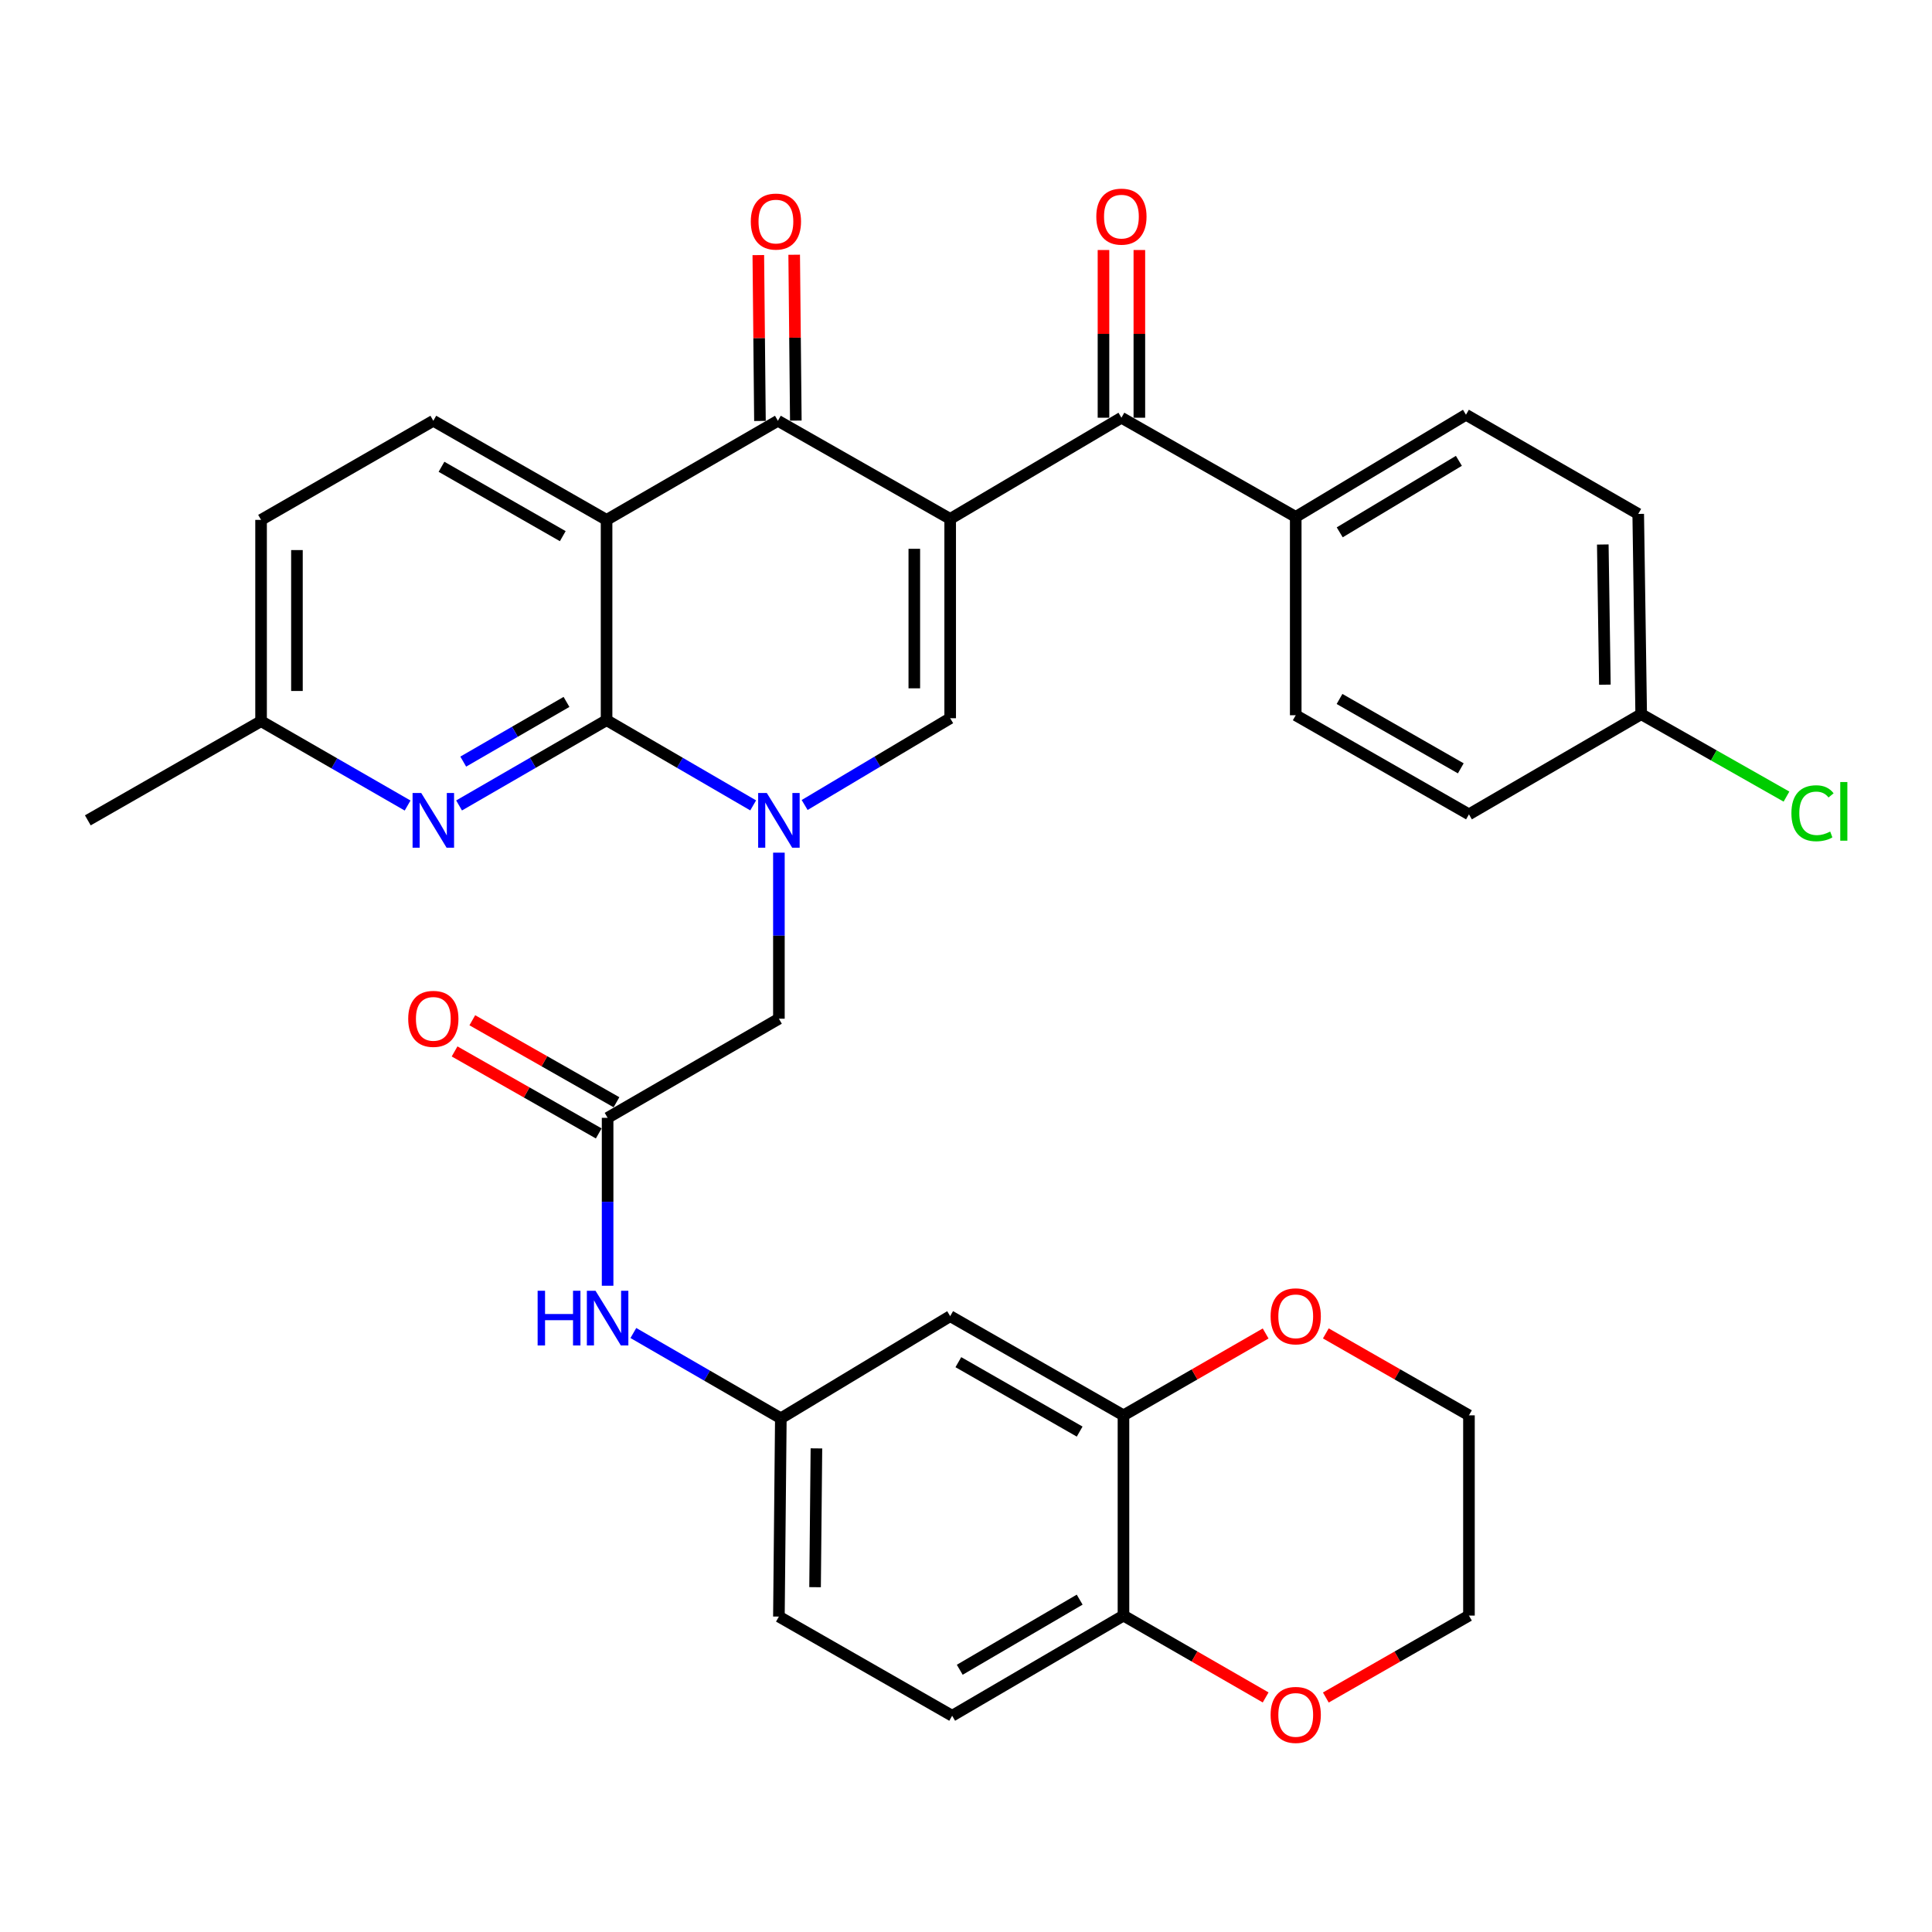 <?xml version='1.0' encoding='iso-8859-1'?>
<svg version='1.1' baseProfile='full'
              xmlns='http://www.w3.org/2000/svg'
                      xmlns:rdkit='http://www.rdkit.org/xml'
                      xmlns:xlink='http://www.w3.org/1999/xlink'
                  xml:space='preserve'
width='1000px' height='1000px' viewBox='0 0 1000 1000'>
<!-- END OF HEADER -->
<rect style='opacity:1.0;fill:#FFFFFF;stroke:none' width='1000' height='1000' x='0' y='0'> </rect>
<path class='bond-3' d='M 491.813,268.585 L 402.634,217.791' style='fill:none;fill-rule:evenodd;stroke:#000000;stroke-width:6px;stroke-linecap:butt;stroke-linejoin:miter;stroke-opacity:1' />
<path class='bond-4' d='M 491.813,268.585 L 491.813,371.752' style='fill:none;fill-rule:evenodd;stroke:#000000;stroke-width:6px;stroke-linecap:butt;stroke-linejoin:miter;stroke-opacity:1' />
<path class='bond-4' d='M 473.245,284.06 L 473.245,356.277' style='fill:none;fill-rule:evenodd;stroke:#000000;stroke-width:6px;stroke-linecap:butt;stroke-linejoin:miter;stroke-opacity:1' />
<path class='bond-5' d='M 491.813,268.585 L 580.445,216.212' style='fill:none;fill-rule:evenodd;stroke:#000000;stroke-width:6px;stroke-linecap:butt;stroke-linejoin:miter;stroke-opacity:1' />
<path class='bond-0' d='M 416.481,416.667 L 454.147,394.21' style='fill:none;fill-rule:evenodd;stroke:#0000FF;stroke-width:6px;stroke-linecap:butt;stroke-linejoin:miter;stroke-opacity:1' />
<path class='bond-0' d='M 454.147,394.21 L 491.813,371.752' style='fill:none;fill-rule:evenodd;stroke:#000000;stroke-width:6px;stroke-linecap:butt;stroke-linejoin:miter;stroke-opacity:1' />
<path class='bond-1' d='M 389.841,416.868 L 351.901,394.815' style='fill:none;fill-rule:evenodd;stroke:#0000FF;stroke-width:6px;stroke-linecap:butt;stroke-linejoin:miter;stroke-opacity:1' />
<path class='bond-1' d='M 351.901,394.815 L 313.961,372.763' style='fill:none;fill-rule:evenodd;stroke:#000000;stroke-width:6px;stroke-linecap:butt;stroke-linejoin:miter;stroke-opacity:1' />
<path class='bond-8' d='M 403.16,441.336 L 403.16,484.309' style='fill:none;fill-rule:evenodd;stroke:#0000FF;stroke-width:6px;stroke-linecap:butt;stroke-linejoin:miter;stroke-opacity:1' />
<path class='bond-8' d='M 403.16,484.309 L 403.16,527.281' style='fill:none;fill-rule:evenodd;stroke:#000000;stroke-width:6px;stroke-linecap:butt;stroke-linejoin:miter;stroke-opacity:1' />
<path class='bond-6' d='M 313.961,372.763 L 275.789,394.833' style='fill:none;fill-rule:evenodd;stroke:#000000;stroke-width:6px;stroke-linecap:butt;stroke-linejoin:miter;stroke-opacity:1' />
<path class='bond-6' d='M 275.789,394.833 L 237.616,416.903' style='fill:none;fill-rule:evenodd;stroke:#0000FF;stroke-width:6px;stroke-linecap:butt;stroke-linejoin:miter;stroke-opacity:1' />
<path class='bond-6' d='M 293.215,363.309 L 266.495,378.758' style='fill:none;fill-rule:evenodd;stroke:#000000;stroke-width:6px;stroke-linecap:butt;stroke-linejoin:miter;stroke-opacity:1' />
<path class='bond-6' d='M 266.495,378.758 L 239.774,394.207' style='fill:none;fill-rule:evenodd;stroke:#0000FF;stroke-width:6px;stroke-linecap:butt;stroke-linejoin:miter;stroke-opacity:1' />
<path class='bond-34' d='M 313.961,372.763 L 313.961,269.09' style='fill:none;fill-rule:evenodd;stroke:#000000;stroke-width:6px;stroke-linecap:butt;stroke-linejoin:miter;stroke-opacity:1' />
<path class='bond-2' d='M 313.961,269.09 L 402.634,217.791' style='fill:none;fill-rule:evenodd;stroke:#000000;stroke-width:6px;stroke-linecap:butt;stroke-linejoin:miter;stroke-opacity:1' />
<path class='bond-9' d='M 313.961,269.09 L 224.287,217.791' style='fill:none;fill-rule:evenodd;stroke:#000000;stroke-width:6px;stroke-linecap:butt;stroke-linejoin:miter;stroke-opacity:1' />
<path class='bond-9' d='M 291.289,277.513 L 228.518,241.603' style='fill:none;fill-rule:evenodd;stroke:#000000;stroke-width:6px;stroke-linecap:butt;stroke-linejoin:miter;stroke-opacity:1' />
<path class='bond-15' d='M 411.918,217.699 L 411.493,174.775' style='fill:none;fill-rule:evenodd;stroke:#000000;stroke-width:6px;stroke-linecap:butt;stroke-linejoin:miter;stroke-opacity:1' />
<path class='bond-15' d='M 411.493,174.775 L 411.068,131.851' style='fill:none;fill-rule:evenodd;stroke:#FF0000;stroke-width:6px;stroke-linecap:butt;stroke-linejoin:miter;stroke-opacity:1' />
<path class='bond-15' d='M 393.35,217.883 L 392.926,174.959' style='fill:none;fill-rule:evenodd;stroke:#000000;stroke-width:6px;stroke-linecap:butt;stroke-linejoin:miter;stroke-opacity:1' />
<path class='bond-15' d='M 392.926,174.959 L 392.501,132.035' style='fill:none;fill-rule:evenodd;stroke:#FF0000;stroke-width:6px;stroke-linecap:butt;stroke-linejoin:miter;stroke-opacity:1' />
<path class='bond-13' d='M 580.445,216.212 L 670.666,267.543' style='fill:none;fill-rule:evenodd;stroke:#000000;stroke-width:6px;stroke-linecap:butt;stroke-linejoin:miter;stroke-opacity:1' />
<path class='bond-17' d='M 589.729,216.212 L 589.729,172.811' style='fill:none;fill-rule:evenodd;stroke:#000000;stroke-width:6px;stroke-linecap:butt;stroke-linejoin:miter;stroke-opacity:1' />
<path class='bond-17' d='M 589.729,172.811 L 589.729,129.409' style='fill:none;fill-rule:evenodd;stroke:#FF0000;stroke-width:6px;stroke-linecap:butt;stroke-linejoin:miter;stroke-opacity:1' />
<path class='bond-17' d='M 571.161,216.212 L 571.161,172.811' style='fill:none;fill-rule:evenodd;stroke:#000000;stroke-width:6px;stroke-linecap:butt;stroke-linejoin:miter;stroke-opacity:1' />
<path class='bond-17' d='M 571.161,172.811 L 571.161,129.409' style='fill:none;fill-rule:evenodd;stroke:#FF0000;stroke-width:6px;stroke-linecap:butt;stroke-linejoin:miter;stroke-opacity:1' />
<path class='bond-21' d='M 210.975,416.945 L 173.052,395.112' style='fill:none;fill-rule:evenodd;stroke:#0000FF;stroke-width:6px;stroke-linecap:butt;stroke-linejoin:miter;stroke-opacity:1' />
<path class='bond-21' d='M 173.052,395.112 L 135.129,373.279' style='fill:none;fill-rule:evenodd;stroke:#000000;stroke-width:6px;stroke-linecap:butt;stroke-linejoin:miter;stroke-opacity:1' />
<path class='bond-7' d='M 314.497,578.591 L 403.16,527.281' style='fill:none;fill-rule:evenodd;stroke:#000000;stroke-width:6px;stroke-linecap:butt;stroke-linejoin:miter;stroke-opacity:1' />
<path class='bond-12' d='M 314.497,578.591 L 314.497,622.046' style='fill:none;fill-rule:evenodd;stroke:#000000;stroke-width:6px;stroke-linecap:butt;stroke-linejoin:miter;stroke-opacity:1' />
<path class='bond-12' d='M 314.497,622.046 L 314.497,665.502' style='fill:none;fill-rule:evenodd;stroke:#0000FF;stroke-width:6px;stroke-linecap:butt;stroke-linejoin:miter;stroke-opacity:1' />
<path class='bond-20' d='M 319.087,570.521 L 281.779,549.301' style='fill:none;fill-rule:evenodd;stroke:#000000;stroke-width:6px;stroke-linecap:butt;stroke-linejoin:miter;stroke-opacity:1' />
<path class='bond-20' d='M 281.779,549.301 L 244.471,528.081' style='fill:none;fill-rule:evenodd;stroke:#FF0000;stroke-width:6px;stroke-linecap:butt;stroke-linejoin:miter;stroke-opacity:1' />
<path class='bond-20' d='M 309.907,586.661 L 272.599,565.441' style='fill:none;fill-rule:evenodd;stroke:#000000;stroke-width:6px;stroke-linecap:butt;stroke-linejoin:miter;stroke-opacity:1' />
<path class='bond-20' d='M 272.599,565.441 L 235.291,544.221' style='fill:none;fill-rule:evenodd;stroke:#FF0000;stroke-width:6px;stroke-linecap:butt;stroke-linejoin:miter;stroke-opacity:1' />
<path class='bond-25' d='M 224.287,217.791 L 135.129,269.09' style='fill:none;fill-rule:evenodd;stroke:#000000;stroke-width:6px;stroke-linecap:butt;stroke-linejoin:miter;stroke-opacity:1' />
<path class='bond-10' d='M 581.508,732.573 L 491.813,681.242' style='fill:none;fill-rule:evenodd;stroke:#000000;stroke-width:6px;stroke-linecap:butt;stroke-linejoin:miter;stroke-opacity:1' />
<path class='bond-10' d='M 558.831,740.989 L 496.044,705.057' style='fill:none;fill-rule:evenodd;stroke:#000000;stroke-width:6px;stroke-linecap:butt;stroke-linejoin:miter;stroke-opacity:1' />
<path class='bond-18' d='M 581.508,732.573 L 618.301,711.39' style='fill:none;fill-rule:evenodd;stroke:#000000;stroke-width:6px;stroke-linecap:butt;stroke-linejoin:miter;stroke-opacity:1' />
<path class='bond-18' d='M 618.301,711.39 L 655.094,690.207' style='fill:none;fill-rule:evenodd;stroke:#FF0000;stroke-width:6px;stroke-linecap:butt;stroke-linejoin:miter;stroke-opacity:1' />
<path class='bond-37' d='M 581.508,732.573 L 581.508,836.225' style='fill:none;fill-rule:evenodd;stroke:#000000;stroke-width:6px;stroke-linecap:butt;stroke-linejoin:miter;stroke-opacity:1' />
<path class='bond-11' d='M 491.813,681.242 L 404.161,734.11' style='fill:none;fill-rule:evenodd;stroke:#000000;stroke-width:6px;stroke-linecap:butt;stroke-linejoin:miter;stroke-opacity:1' />
<path class='bond-16' d='M 327.827,689.962 L 365.994,712.036' style='fill:none;fill-rule:evenodd;stroke:#0000FF;stroke-width:6px;stroke-linecap:butt;stroke-linejoin:miter;stroke-opacity:1' />
<path class='bond-16' d='M 365.994,712.036 L 404.161,734.11' style='fill:none;fill-rule:evenodd;stroke:#000000;stroke-width:6px;stroke-linecap:butt;stroke-linejoin:miter;stroke-opacity:1' />
<path class='bond-23' d='M 670.666,267.543 L 758.782,214.675' style='fill:none;fill-rule:evenodd;stroke:#000000;stroke-width:6px;stroke-linecap:butt;stroke-linejoin:miter;stroke-opacity:1' />
<path class='bond-23' d='M 693.436,275.535 L 755.118,238.528' style='fill:none;fill-rule:evenodd;stroke:#000000;stroke-width:6px;stroke-linecap:butt;stroke-linejoin:miter;stroke-opacity:1' />
<path class='bond-24' d='M 670.666,267.543 L 670.666,370.204' style='fill:none;fill-rule:evenodd;stroke:#000000;stroke-width:6px;stroke-linecap:butt;stroke-linejoin:miter;stroke-opacity:1' />
<path class='bond-14' d='M 581.508,836.225 L 492.834,888.071' style='fill:none;fill-rule:evenodd;stroke:#000000;stroke-width:6px;stroke-linecap:butt;stroke-linejoin:miter;stroke-opacity:1' />
<path class='bond-14' d='M 558.834,827.972 L 496.763,864.265' style='fill:none;fill-rule:evenodd;stroke:#000000;stroke-width:6px;stroke-linecap:butt;stroke-linejoin:miter;stroke-opacity:1' />
<path class='bond-19' d='M 581.508,836.225 L 618.301,857.407' style='fill:none;fill-rule:evenodd;stroke:#000000;stroke-width:6px;stroke-linecap:butt;stroke-linejoin:miter;stroke-opacity:1' />
<path class='bond-19' d='M 618.301,857.407 L 655.094,878.59' style='fill:none;fill-rule:evenodd;stroke:#FF0000;stroke-width:6px;stroke-linecap:butt;stroke-linejoin:miter;stroke-opacity:1' />
<path class='bond-26' d='M 404.161,734.11 L 403.16,836.74' style='fill:none;fill-rule:evenodd;stroke:#000000;stroke-width:6px;stroke-linecap:butt;stroke-linejoin:miter;stroke-opacity:1' />
<path class='bond-26' d='M 422.578,749.685 L 421.878,821.527' style='fill:none;fill-rule:evenodd;stroke:#000000;stroke-width:6px;stroke-linecap:butt;stroke-linejoin:miter;stroke-opacity:1' />
<path class='bond-31' d='M 686.249,690.163 L 723.289,711.368' style='fill:none;fill-rule:evenodd;stroke:#FF0000;stroke-width:6px;stroke-linecap:butt;stroke-linejoin:miter;stroke-opacity:1' />
<path class='bond-31' d='M 723.289,711.368 L 760.329,732.573' style='fill:none;fill-rule:evenodd;stroke:#000000;stroke-width:6px;stroke-linecap:butt;stroke-linejoin:miter;stroke-opacity:1' />
<path class='bond-32' d='M 686.249,878.634 L 723.289,857.429' style='fill:none;fill-rule:evenodd;stroke:#FF0000;stroke-width:6px;stroke-linecap:butt;stroke-linejoin:miter;stroke-opacity:1' />
<path class='bond-32' d='M 723.289,857.429 L 760.329,836.225' style='fill:none;fill-rule:evenodd;stroke:#000000;stroke-width:6px;stroke-linecap:butt;stroke-linejoin:miter;stroke-opacity:1' />
<path class='bond-33' d='M 135.129,373.279 L 45.455,424.609' style='fill:none;fill-rule:evenodd;stroke:#000000;stroke-width:6px;stroke-linecap:butt;stroke-linejoin:miter;stroke-opacity:1' />
<path class='bond-36' d='M 135.129,373.279 L 135.129,269.09' style='fill:none;fill-rule:evenodd;stroke:#000000;stroke-width:6px;stroke-linecap:butt;stroke-linejoin:miter;stroke-opacity:1' />
<path class='bond-36' d='M 153.697,357.65 L 153.697,284.719' style='fill:none;fill-rule:evenodd;stroke:#000000;stroke-width:6px;stroke-linecap:butt;stroke-linejoin:miter;stroke-opacity:1' />
<path class='bond-22' d='M 492.834,888.071 L 403.16,836.74' style='fill:none;fill-rule:evenodd;stroke:#000000;stroke-width:6px;stroke-linecap:butt;stroke-linejoin:miter;stroke-opacity:1' />
<path class='bond-28' d='M 758.782,214.675 L 847.94,266.006' style='fill:none;fill-rule:evenodd;stroke:#000000;stroke-width:6px;stroke-linecap:butt;stroke-linejoin:miter;stroke-opacity:1' />
<path class='bond-29' d='M 670.666,370.204 L 760.329,421.504' style='fill:none;fill-rule:evenodd;stroke:#000000;stroke-width:6px;stroke-linecap:butt;stroke-linejoin:miter;stroke-opacity:1' />
<path class='bond-29' d='M 693.336,361.783 L 756.101,397.692' style='fill:none;fill-rule:evenodd;stroke:#000000;stroke-width:6px;stroke-linecap:butt;stroke-linejoin:miter;stroke-opacity:1' />
<path class='bond-27' d='M 849.477,369.668 L 760.329,421.504' style='fill:none;fill-rule:evenodd;stroke:#000000;stroke-width:6px;stroke-linecap:butt;stroke-linejoin:miter;stroke-opacity:1' />
<path class='bond-30' d='M 849.477,369.668 L 887.08,390.993' style='fill:none;fill-rule:evenodd;stroke:#000000;stroke-width:6px;stroke-linecap:butt;stroke-linejoin:miter;stroke-opacity:1' />
<path class='bond-30' d='M 887.08,390.993 L 924.682,412.319' style='fill:none;fill-rule:evenodd;stroke:#00CC00;stroke-width:6px;stroke-linecap:butt;stroke-linejoin:miter;stroke-opacity:1' />
<path class='bond-35' d='M 849.477,369.668 L 847.94,266.006' style='fill:none;fill-rule:evenodd;stroke:#000000;stroke-width:6px;stroke-linecap:butt;stroke-linejoin:miter;stroke-opacity:1' />
<path class='bond-35' d='M 830.681,354.394 L 829.605,281.831' style='fill:none;fill-rule:evenodd;stroke:#000000;stroke-width:6px;stroke-linecap:butt;stroke-linejoin:miter;stroke-opacity:1' />
<path class='bond-38' d='M 760.329,732.573 L 760.329,836.225' style='fill:none;fill-rule:evenodd;stroke:#000000;stroke-width:6px;stroke-linecap:butt;stroke-linejoin:miter;stroke-opacity:1' />
<path  class='atom-1' d='M 396.9 410.449
L 406.18 425.449
Q 407.1 426.929, 408.58 429.609
Q 410.06 432.289, 410.14 432.449
L 410.14 410.449
L 413.9 410.449
L 413.9 438.769
L 410.02 438.769
L 400.06 422.369
Q 398.9 420.449, 397.66 418.249
Q 396.46 416.049, 396.1 415.369
L 396.1 438.769
L 392.42 438.769
L 392.42 410.449
L 396.9 410.449
' fill='#0000FF'/>
<path  class='atom-7' d='M 218.027 410.449
L 227.307 425.449
Q 228.227 426.929, 229.707 429.609
Q 231.187 432.289, 231.267 432.449
L 231.267 410.449
L 235.027 410.449
L 235.027 438.769
L 231.147 438.769
L 221.187 422.369
Q 220.027 420.449, 218.787 418.249
Q 217.587 416.049, 217.227 415.369
L 217.227 438.769
L 213.547 438.769
L 213.547 410.449
L 218.027 410.449
' fill='#0000FF'/>
<path  class='atom-13' d='M 278.277 668.093
L 282.117 668.093
L 282.117 680.133
L 296.597 680.133
L 296.597 668.093
L 300.437 668.093
L 300.437 696.413
L 296.597 696.413
L 296.597 683.333
L 282.117 683.333
L 282.117 696.413
L 278.277 696.413
L 278.277 668.093
' fill='#0000FF'/>
<path  class='atom-13' d='M 308.237 668.093
L 317.517 683.093
Q 318.437 684.573, 319.917 687.253
Q 321.397 689.933, 321.477 690.093
L 321.477 668.093
L 325.237 668.093
L 325.237 696.413
L 321.357 696.413
L 311.397 680.013
Q 310.237 678.093, 308.997 675.893
Q 307.797 673.693, 307.437 673.013
L 307.437 696.413
L 303.757 696.413
L 303.757 668.093
L 308.237 668.093
' fill='#0000FF'/>
<path  class='atom-16' d='M 388.613 114.683
Q 388.613 107.883, 391.973 104.083
Q 395.333 100.283, 401.613 100.283
Q 407.893 100.283, 411.253 104.083
Q 414.613 107.883, 414.613 114.683
Q 414.613 121.563, 411.213 125.483
Q 407.813 129.363, 401.613 129.363
Q 395.373 129.363, 391.973 125.483
Q 388.613 121.603, 388.613 114.683
M 401.613 126.163
Q 405.933 126.163, 408.253 123.283
Q 410.613 120.363, 410.613 114.683
Q 410.613 109.123, 408.253 106.323
Q 405.933 103.483, 401.613 103.483
Q 397.293 103.483, 394.933 106.283
Q 392.613 109.083, 392.613 114.683
Q 392.613 120.403, 394.933 123.283
Q 397.293 126.163, 401.613 126.163
' fill='#FF0000'/>
<path  class='atom-18' d='M 567.445 112.125
Q 567.445 105.325, 570.805 101.525
Q 574.165 97.725, 580.445 97.725
Q 586.725 97.725, 590.085 101.525
Q 593.445 105.325, 593.445 112.125
Q 593.445 119.005, 590.045 122.925
Q 586.645 126.805, 580.445 126.805
Q 574.205 126.805, 570.805 122.925
Q 567.445 119.045, 567.445 112.125
M 580.445 123.605
Q 584.765 123.605, 587.085 120.725
Q 589.445 117.805, 589.445 112.125
Q 589.445 106.565, 587.085 103.765
Q 584.765 100.925, 580.445 100.925
Q 576.125 100.925, 573.765 103.725
Q 571.445 106.525, 571.445 112.125
Q 571.445 117.845, 573.765 120.725
Q 576.125 123.605, 580.445 123.605
' fill='#FF0000'/>
<path  class='atom-19' d='M 657.666 681.322
Q 657.666 674.522, 661.026 670.722
Q 664.386 666.922, 670.666 666.922
Q 676.946 666.922, 680.306 670.722
Q 683.666 674.522, 683.666 681.322
Q 683.666 688.202, 680.266 692.122
Q 676.866 696.002, 670.666 696.002
Q 664.426 696.002, 661.026 692.122
Q 657.666 688.242, 657.666 681.322
M 670.666 692.802
Q 674.986 692.802, 677.306 689.922
Q 679.666 687.002, 679.666 681.322
Q 679.666 675.762, 677.306 672.962
Q 674.986 670.122, 670.666 670.122
Q 666.346 670.122, 663.986 672.922
Q 661.666 675.722, 661.666 681.322
Q 661.666 687.042, 663.986 689.922
Q 666.346 692.802, 670.666 692.802
' fill='#FF0000'/>
<path  class='atom-20' d='M 657.666 887.635
Q 657.666 880.835, 661.026 877.035
Q 664.386 873.235, 670.666 873.235
Q 676.946 873.235, 680.306 877.035
Q 683.666 880.835, 683.666 887.635
Q 683.666 894.515, 680.266 898.435
Q 676.866 902.315, 670.666 902.315
Q 664.426 902.315, 661.026 898.435
Q 657.666 894.555, 657.666 887.635
M 670.666 899.115
Q 674.986 899.115, 677.306 896.235
Q 679.666 893.315, 679.666 887.635
Q 679.666 882.075, 677.306 879.275
Q 674.986 876.435, 670.666 876.435
Q 666.346 876.435, 663.986 879.235
Q 661.666 882.035, 661.666 887.635
Q 661.666 893.355, 663.986 896.235
Q 666.346 899.115, 670.666 899.115
' fill='#FF0000'/>
<path  class='atom-21' d='M 211.287 527.361
Q 211.287 520.561, 214.647 516.761
Q 218.007 512.961, 224.287 512.961
Q 230.567 512.961, 233.927 516.761
Q 237.287 520.561, 237.287 527.361
Q 237.287 534.241, 233.887 538.161
Q 230.487 542.041, 224.287 542.041
Q 218.047 542.041, 214.647 538.161
Q 211.287 534.281, 211.287 527.361
M 224.287 538.841
Q 228.607 538.841, 230.927 535.961
Q 233.287 533.041, 233.287 527.361
Q 233.287 521.801, 230.927 519.001
Q 228.607 516.161, 224.287 516.161
Q 219.967 516.161, 217.607 518.961
Q 215.287 521.761, 215.287 527.361
Q 215.287 533.081, 217.607 535.961
Q 219.967 538.841, 224.287 538.841
' fill='#FF0000'/>
<path  class='atom-31' d='M 927.231 420.937
Q 927.231 413.897, 930.511 410.217
Q 933.831 406.497, 940.111 406.497
Q 945.951 406.497, 949.071 410.617
L 946.431 412.777
Q 944.151 409.777, 940.111 409.777
Q 935.831 409.777, 933.551 412.657
Q 931.311 415.497, 931.311 420.937
Q 931.311 426.537, 933.631 429.417
Q 935.991 432.297, 940.551 432.297
Q 943.671 432.297, 947.311 430.417
L 948.431 433.417
Q 946.951 434.377, 944.711 434.937
Q 942.471 435.497, 939.991 435.497
Q 933.831 435.497, 930.511 431.737
Q 927.231 427.977, 927.231 420.937
' fill='#00CC00'/>
<path  class='atom-31' d='M 952.511 404.777
L 956.191 404.777
L 956.191 435.137
L 952.511 435.137
L 952.511 404.777
' fill='#00CC00'/>
</svg>
